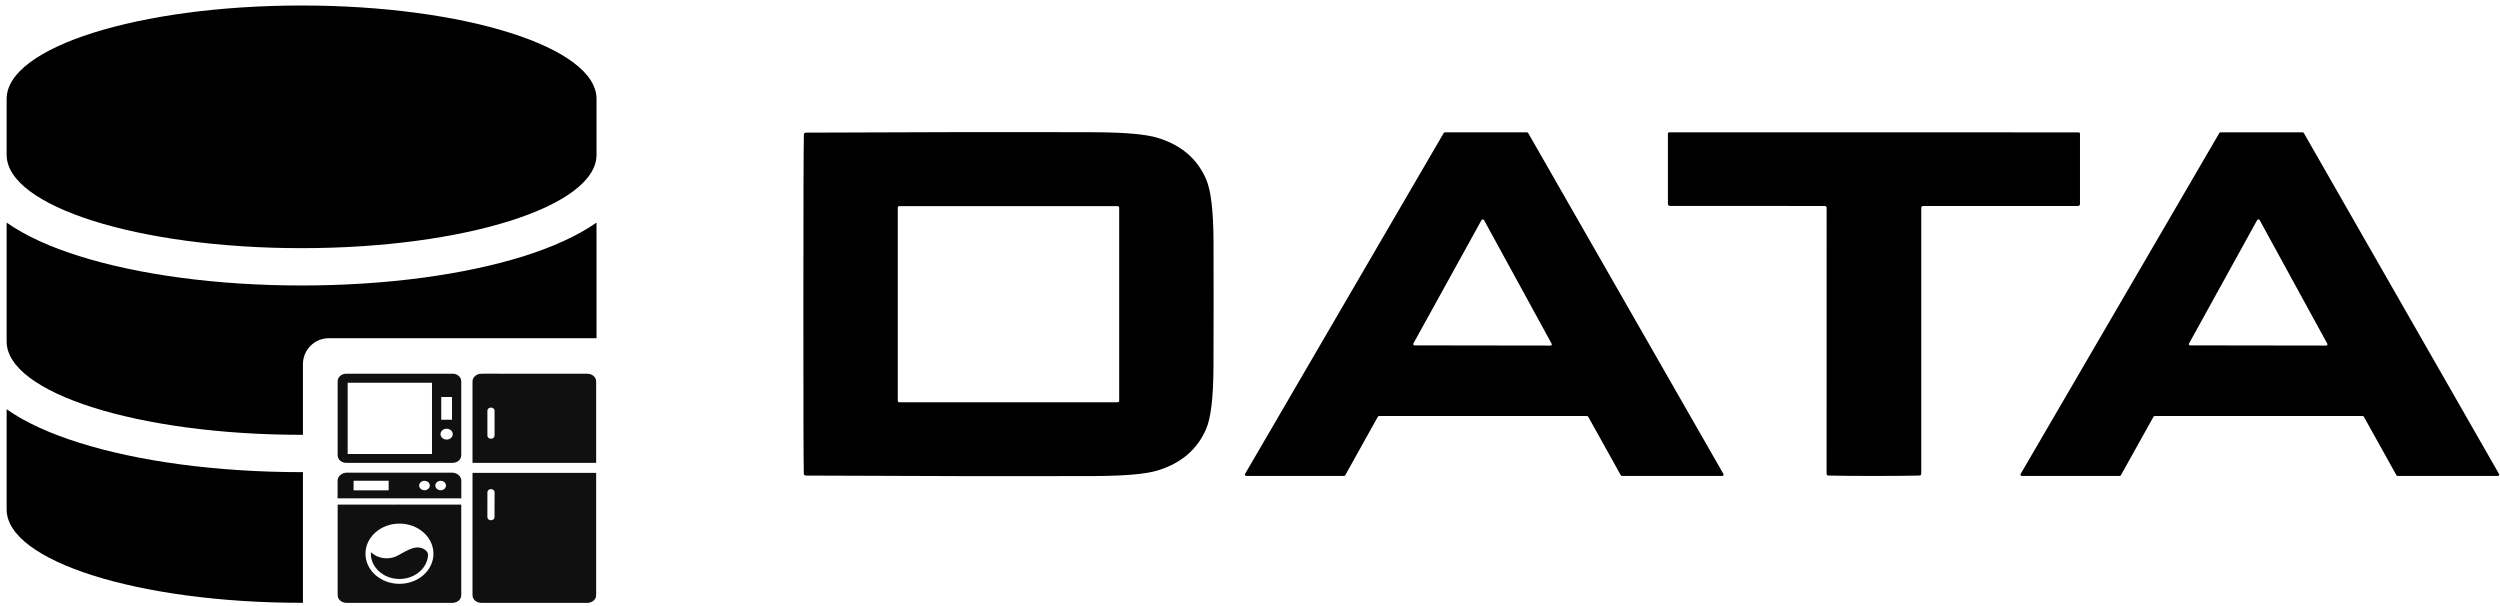 <svg width="330" height="80" viewBox="0 0 330 80" fill="none" xmlns="http://www.w3.org/2000/svg">
<path fill-rule="evenodd" clip-rule="evenodd" d="M78.741 20.437V13.046C78.741 6.239 61.309 0.727 39.809 0.727C18.309 0.727 0.877 6.239 0.877 13.046V20.437C0.877 27.244 18.309 32.757 39.809 32.757C61.309 32.757 78.741 27.244 78.741 20.437ZM78.741 29.384C76.152 31.186 72.832 32.649 69.217 33.788C61.413 36.252 51.02 37.684 39.809 37.684C28.599 37.684 18.205 36.252 10.401 33.788C6.786 32.649 3.467 31.201 0.877 29.384V45.076C0.877 51.882 18.309 57.395 39.809 57.395C39.868 57.395 39.927 57.395 39.986 57.395V48.07C39.986 46.177 41.521 44.642 43.414 44.642H78.741V29.384ZM39.986 62.323V79.57C39.927 79.57 39.868 79.57 39.809 79.57C18.309 79.57 0.877 74.057 0.877 67.251V54.023C3.467 55.84 6.786 57.287 10.401 58.427C18.205 60.891 28.599 62.323 39.809 62.323C39.868 62.323 39.927 62.323 39.986 62.323Z" fill="black"/>
<path d="M60.884 60.094C60.884 60.36 60.765 60.616 60.552 60.804C60.34 60.992 60.052 61.098 59.751 61.098H45.702C45.402 61.098 45.114 60.992 44.901 60.804C44.689 60.616 44.569 60.36 44.569 60.094V50.333C44.569 50.066 44.689 49.811 44.901 49.623C45.114 49.435 45.402 49.329 45.702 49.329H59.751C60.052 49.329 60.34 49.435 60.552 49.623C60.765 49.811 60.884 50.066 60.884 50.333V60.094ZM57.023 50.547C57.023 50.539 57.02 50.532 57.014 50.526C57.007 50.521 56.999 50.518 56.99 50.518H45.925C45.916 50.518 45.908 50.521 45.901 50.526C45.895 50.532 45.892 50.539 45.892 50.547V59.895C45.892 59.903 45.895 59.91 45.901 59.916C45.908 59.921 45.916 59.924 45.925 59.924H56.99C56.999 59.924 57.007 59.921 57.014 59.916C57.02 59.91 57.023 59.903 57.023 59.895V50.547ZM59.666 52.433C59.666 52.425 59.662 52.417 59.656 52.411C59.649 52.405 59.64 52.402 59.631 52.402H58.279C58.275 52.402 58.27 52.403 58.266 52.404C58.262 52.406 58.258 52.408 58.254 52.411C58.251 52.414 58.248 52.417 58.247 52.421C58.245 52.425 58.244 52.429 58.244 52.433V55.375C58.244 55.379 58.245 55.383 58.247 55.387C58.248 55.391 58.251 55.394 58.254 55.397C58.258 55.4 58.262 55.402 58.266 55.404C58.27 55.405 58.275 55.406 58.279 55.406H59.631C59.64 55.406 59.649 55.403 59.656 55.397C59.662 55.391 59.666 55.383 59.666 55.375V52.433ZM59.764 57.307C59.764 57.117 59.678 56.935 59.527 56.8C59.375 56.666 59.169 56.591 58.955 56.591C58.74 56.591 58.534 56.666 58.382 56.8C58.231 56.935 58.145 57.117 58.145 57.307C58.145 57.498 58.231 57.68 58.382 57.814C58.534 57.949 58.74 58.024 58.955 58.024C59.169 58.024 59.375 57.949 59.527 57.814C59.678 57.68 59.764 57.498 59.764 57.307Z" fill="#101010"/>
<path d="M70.532 49.33C73.613 49.33 75.854 49.329 77.255 49.329C77.56 49.328 77.773 49.345 77.894 49.38C78.253 49.481 78.553 49.752 78.654 50.078C78.68 50.163 78.693 50.296 78.693 50.479C78.693 51.932 78.693 55.382 78.693 60.831C78.693 60.916 78.691 60.997 78.687 61.075C78.687 61.082 78.684 61.088 78.679 61.092C78.674 61.096 78.667 61.099 78.66 61.099C78.1 61.099 75.39 61.099 70.531 61.098C65.672 61.098 62.963 61.098 62.403 61.098C62.395 61.098 62.389 61.096 62.384 61.092C62.379 61.087 62.376 61.081 62.375 61.075C62.371 60.997 62.37 60.915 62.37 60.831C62.37 55.382 62.37 51.931 62.37 50.479C62.37 50.296 62.383 50.162 62.41 50.078C62.511 49.751 62.811 49.481 63.17 49.379C63.291 49.345 63.504 49.328 63.809 49.328C65.21 49.329 67.451 49.33 70.532 49.33ZM65.281 54.208C65.281 54.099 65.232 53.995 65.145 53.919C65.059 53.842 64.941 53.799 64.819 53.799H64.799C64.676 53.799 64.559 53.842 64.472 53.919C64.386 53.995 64.337 54.099 64.337 54.208V57.503C64.337 57.611 64.386 57.715 64.472 57.792C64.559 57.869 64.676 57.912 64.799 57.912H64.819C64.941 57.912 65.059 57.869 65.145 57.792C65.232 57.715 65.281 57.611 65.281 57.503V54.208Z" fill="#101010"/>
<path d="M44.602 65.781C44.591 65.781 44.581 65.777 44.574 65.771C44.567 65.764 44.562 65.755 44.562 65.746V63.454C44.562 63.314 44.594 63.176 44.656 63.047C44.718 62.917 44.809 62.8 44.924 62.701C45.039 62.602 45.175 62.524 45.324 62.47C45.474 62.417 45.635 62.389 45.797 62.389H59.66C59.822 62.389 59.982 62.417 60.132 62.47C60.282 62.524 60.418 62.602 60.532 62.701C60.647 62.8 60.738 62.917 60.8 63.047C60.862 63.176 60.894 63.314 60.894 63.454V65.746C60.894 65.755 60.89 65.764 60.882 65.771C60.875 65.777 60.865 65.781 60.855 65.781H44.602ZM51.303 63.492C51.303 63.488 51.302 63.483 51.3 63.479C51.298 63.475 51.295 63.471 51.291 63.468C51.288 63.464 51.283 63.462 51.279 63.46C51.274 63.458 51.269 63.457 51.263 63.457H46.715C46.704 63.457 46.694 63.461 46.687 63.468C46.679 63.474 46.675 63.483 46.675 63.492V64.685C46.675 64.695 46.679 64.704 46.687 64.71C46.694 64.717 46.704 64.721 46.715 64.721H51.263C51.274 64.721 51.284 64.717 51.291 64.71C51.299 64.704 51.303 64.695 51.303 64.685V63.492ZM56.735 64.089C56.735 63.924 56.661 63.765 56.529 63.649C56.397 63.532 56.218 63.466 56.032 63.466C55.846 63.466 55.667 63.532 55.535 63.649C55.403 63.765 55.329 63.924 55.329 64.089C55.329 64.254 55.403 64.412 55.535 64.529C55.667 64.646 55.846 64.712 56.032 64.712C56.218 64.712 56.397 64.646 56.529 64.529C56.661 64.412 56.735 64.254 56.735 64.089ZM58.87 64.089C58.87 63.924 58.797 63.765 58.665 63.649C58.533 63.532 58.354 63.466 58.168 63.466C57.981 63.466 57.803 63.532 57.671 63.649C57.539 63.765 57.465 63.924 57.465 64.089C57.465 64.254 57.539 64.412 57.671 64.529C57.803 64.646 57.981 64.712 58.168 64.712C58.354 64.712 58.533 64.646 58.665 64.529C58.797 64.412 58.87 64.254 58.87 64.089Z" fill="#101010"/>
<path d="M70.532 62.415C75.391 62.415 78.097 62.416 78.649 62.418C78.678 62.418 78.692 62.431 78.692 62.456C78.693 66.903 78.693 72.188 78.693 78.311C78.693 78.579 78.677 78.76 78.645 78.855C78.584 79.036 78.467 79.193 78.294 79.325C78.081 79.487 77.831 79.57 77.542 79.575C77.396 79.578 75.059 79.579 70.532 79.579C66.004 79.579 63.667 79.578 63.521 79.575C63.233 79.57 62.982 79.487 62.77 79.325C62.596 79.193 62.479 79.036 62.418 78.855C62.386 78.76 62.37 78.579 62.37 78.311C62.37 72.188 62.37 66.903 62.371 62.456C62.371 62.431 62.385 62.418 62.415 62.418C62.966 62.416 65.672 62.415 70.532 62.415ZM65.284 64.972C65.284 64.918 65.272 64.865 65.249 64.815C65.225 64.766 65.192 64.721 65.149 64.682C65.106 64.644 65.055 64.614 64.999 64.593C64.943 64.573 64.883 64.562 64.822 64.562L64.802 64.562C64.741 64.562 64.681 64.572 64.625 64.593C64.569 64.613 64.518 64.643 64.475 64.681C64.432 64.719 64.398 64.764 64.374 64.814C64.351 64.864 64.339 64.917 64.339 64.971L64.333 68.263C64.332 68.317 64.344 68.37 64.367 68.419C64.391 68.469 64.424 68.514 64.467 68.552C64.51 68.591 64.561 68.621 64.617 68.641C64.673 68.662 64.733 68.673 64.794 68.673L64.814 68.673C64.875 68.673 64.935 68.663 64.991 68.642C65.047 68.622 65.098 68.591 65.141 68.554C65.184 68.516 65.218 68.471 65.242 68.421C65.265 68.371 65.277 68.318 65.277 68.264L65.284 64.972Z" fill="#101010"/>
<path d="M52.727 66.603C55.443 66.603 58.158 66.604 60.873 66.605C60.881 66.605 60.885 66.609 60.885 66.616C60.885 70.57 60.884 74.525 60.884 78.481C60.884 78.66 60.865 78.798 60.826 78.892C60.694 79.213 60.431 79.429 60.037 79.539C59.852 79.59 59.566 79.58 59.336 79.58C57.133 79.579 54.93 79.579 52.727 79.579C50.523 79.579 48.32 79.579 46.117 79.579C45.888 79.579 45.601 79.59 45.416 79.538C45.023 79.428 44.76 79.213 44.627 78.892C44.589 78.797 44.569 78.66 44.569 78.48C44.569 74.525 44.569 70.57 44.569 66.616C44.569 66.608 44.573 66.605 44.582 66.605C47.296 66.604 50.011 66.603 52.727 66.603ZM57.216 73.09C57.216 72.036 56.743 71.025 55.901 70.279C55.06 69.534 53.919 69.115 52.729 69.115C52.139 69.115 51.556 69.218 51.011 69.418C50.467 69.617 49.972 69.91 49.556 70.279C48.714 71.025 48.242 72.036 48.242 73.09C48.242 74.145 48.714 75.156 49.556 75.902C49.972 76.271 50.467 76.564 51.011 76.763C51.556 76.963 52.139 77.066 52.729 77.066C53.919 77.066 55.06 76.647 55.901 75.902C56.743 75.156 57.216 74.145 57.216 73.09Z" fill="#101010"/>
<path d="M48.995 72.91C49.273 73.179 49.615 73.387 50.006 73.519C50.845 73.801 51.654 73.751 52.432 73.369C52.662 73.256 53.017 73.063 53.499 72.789C53.849 72.59 54.195 72.443 54.539 72.347C55.171 72.171 55.832 72.271 56.278 72.727C56.497 72.951 56.531 73.189 56.484 73.498C56.371 74.235 56.031 74.867 55.463 75.392C54.183 76.579 52.103 76.764 50.581 75.831C49.511 75.176 48.888 74.085 48.958 72.922C48.958 72.918 48.959 72.915 48.962 72.912C48.964 72.909 48.968 72.907 48.972 72.905C48.976 72.904 48.98 72.904 48.984 72.905C48.988 72.906 48.992 72.908 48.995 72.91Z" fill="#101010"/>
<path d="M160.197 40.149C160.193 42.98 160.187 45.734 160.179 48.413C160.163 52.404 159.846 55.127 159.227 56.583C158.06 59.318 155.911 61.161 152.78 62.11C151.229 62.581 148.427 62.824 144.375 62.838C133.041 62.87 120.386 62.848 106.41 62.775C106.203 62.775 106.1 62.683 106.1 62.5C106.06 60.514 106.042 53.06 106.046 40.139C106.046 27.221 106.068 19.769 106.112 17.782C106.112 17.599 106.215 17.508 106.421 17.508C120.398 17.438 133.053 17.42 144.387 17.455C148.439 17.473 151.241 17.717 152.792 18.188C155.923 19.137 158.07 20.98 159.233 23.715C159.852 25.174 160.169 27.899 160.185 31.89C160.189 34.569 160.193 37.322 160.197 40.149ZM147.732 27.397C147.732 27.346 147.71 27.298 147.67 27.262C147.63 27.227 147.575 27.207 147.518 27.207H118.72C118.663 27.207 118.608 27.227 118.568 27.262C118.528 27.298 118.505 27.346 118.505 27.397V52.912C118.505 52.963 118.528 53.011 118.568 53.047C118.608 53.082 118.663 53.102 118.72 53.102H147.518C147.575 53.102 147.63 53.082 147.67 53.047C147.71 53.011 147.732 52.963 147.732 52.912V27.397Z" fill="black"/>
<path d="M209.466 54.914H182.055C182.018 54.914 181.982 54.922 181.95 54.939C181.919 54.956 181.893 54.98 181.876 55.009L177.572 62.73C177.556 62.759 177.53 62.784 177.499 62.8C177.467 62.817 177.431 62.826 177.394 62.825L164.512 62.82C164.479 62.82 164.446 62.812 164.417 62.797C164.388 62.782 164.364 62.761 164.347 62.736C164.329 62.711 164.32 62.682 164.318 62.652C164.317 62.623 164.325 62.593 164.34 62.567L190.567 17.564C190.583 17.535 190.608 17.512 190.638 17.495C190.669 17.478 190.704 17.469 190.74 17.469H201.55C201.585 17.469 201.62 17.478 201.651 17.495C201.681 17.512 201.706 17.535 201.722 17.564L227.497 62.572C227.512 62.599 227.52 62.629 227.518 62.659C227.517 62.689 227.506 62.718 227.488 62.743C227.471 62.769 227.445 62.79 227.416 62.804C227.386 62.819 227.352 62.826 227.318 62.825H214.121C214.085 62.826 214.048 62.817 214.017 62.8C213.985 62.784 213.96 62.759 213.943 62.73L209.645 55.009C209.628 54.98 209.603 54.956 209.571 54.939C209.54 54.922 209.503 54.914 209.466 54.914ZM186.561 45.352C186.547 45.377 186.54 45.405 186.541 45.433C186.543 45.462 186.552 45.489 186.569 45.513C186.586 45.536 186.609 45.556 186.637 45.57C186.665 45.583 186.696 45.59 186.728 45.59L204.657 45.616C204.688 45.616 204.72 45.609 204.748 45.596C204.775 45.583 204.799 45.563 204.815 45.539C204.832 45.515 204.842 45.488 204.843 45.46C204.845 45.432 204.838 45.404 204.823 45.379L195.889 29.05C195.873 29.024 195.849 29.002 195.821 28.986C195.792 28.971 195.759 28.962 195.725 28.962C195.691 28.962 195.658 28.971 195.629 28.986C195.6 29.002 195.577 29.024 195.561 29.05L186.561 45.352Z" fill="black"/>
<path d="M247.36 17.469C256.266 17.469 265.262 17.471 274.35 17.474C274.488 17.474 274.558 17.536 274.558 17.659V26.909C274.558 27.096 274.451 27.189 274.236 27.189H253.873C253.802 27.189 253.733 27.214 253.683 27.258C253.633 27.303 253.605 27.363 253.605 27.426V62.525C253.605 62.686 253.513 62.769 253.331 62.772C251.974 62.808 249.984 62.825 247.36 62.825C244.733 62.825 242.741 62.808 241.384 62.772C241.202 62.769 241.11 62.686 241.11 62.525L241.116 27.426C241.116 27.395 241.109 27.364 241.096 27.335C241.082 27.306 241.063 27.28 241.038 27.258C241.013 27.236 240.983 27.219 240.951 27.207C240.918 27.195 240.884 27.189 240.848 27.189L220.485 27.183C220.27 27.183 220.163 27.09 220.163 26.904V17.653C220.163 17.53 220.233 17.469 220.371 17.469C229.459 17.469 238.455 17.469 247.36 17.469Z" fill="black"/>
<path d="M311.857 54.914H284.433C284.398 54.914 284.362 54.923 284.332 54.94C284.301 54.956 284.277 54.98 284.261 55.009L279.957 62.73C279.941 62.759 279.917 62.783 279.886 62.8C279.856 62.817 279.82 62.825 279.784 62.825L266.891 62.82C266.858 62.821 266.825 62.814 266.796 62.8C266.767 62.785 266.742 62.765 266.725 62.74C266.707 62.715 266.697 62.686 266.696 62.657C266.695 62.627 266.703 62.598 266.719 62.572L292.952 17.558C292.968 17.532 292.992 17.509 293.021 17.493C293.05 17.477 293.084 17.469 293.118 17.469H303.934C303.97 17.468 304.005 17.477 304.036 17.494C304.067 17.511 304.091 17.535 304.107 17.564L329.882 62.583C329.896 62.608 329.902 62.636 329.901 62.664C329.899 62.693 329.89 62.72 329.873 62.744C329.856 62.768 329.833 62.788 329.806 62.803C329.778 62.817 329.747 62.825 329.715 62.825H316.5C316.464 62.825 316.429 62.817 316.398 62.8C316.368 62.783 316.343 62.759 316.327 62.73L312.03 55.009C312.014 54.98 311.989 54.956 311.959 54.94C311.928 54.923 311.893 54.914 311.857 54.914ZM288.946 45.352C288.931 45.377 288.924 45.405 288.926 45.434C288.927 45.462 288.937 45.489 288.953 45.513C288.97 45.536 288.994 45.556 289.021 45.57C289.049 45.583 289.081 45.59 289.112 45.59L307.041 45.616C307.073 45.616 307.104 45.609 307.132 45.596C307.16 45.583 307.183 45.563 307.2 45.539C307.217 45.515 307.226 45.488 307.228 45.46C307.229 45.432 307.222 45.404 307.208 45.379L298.273 29.05C298.258 29.024 298.234 29.002 298.205 28.986C298.176 28.971 298.143 28.962 298.11 28.962C298.076 28.962 298.043 28.971 298.014 28.986C297.985 29.002 297.961 29.024 297.946 29.05L288.946 45.352Z" fill="black"/>
</svg>
